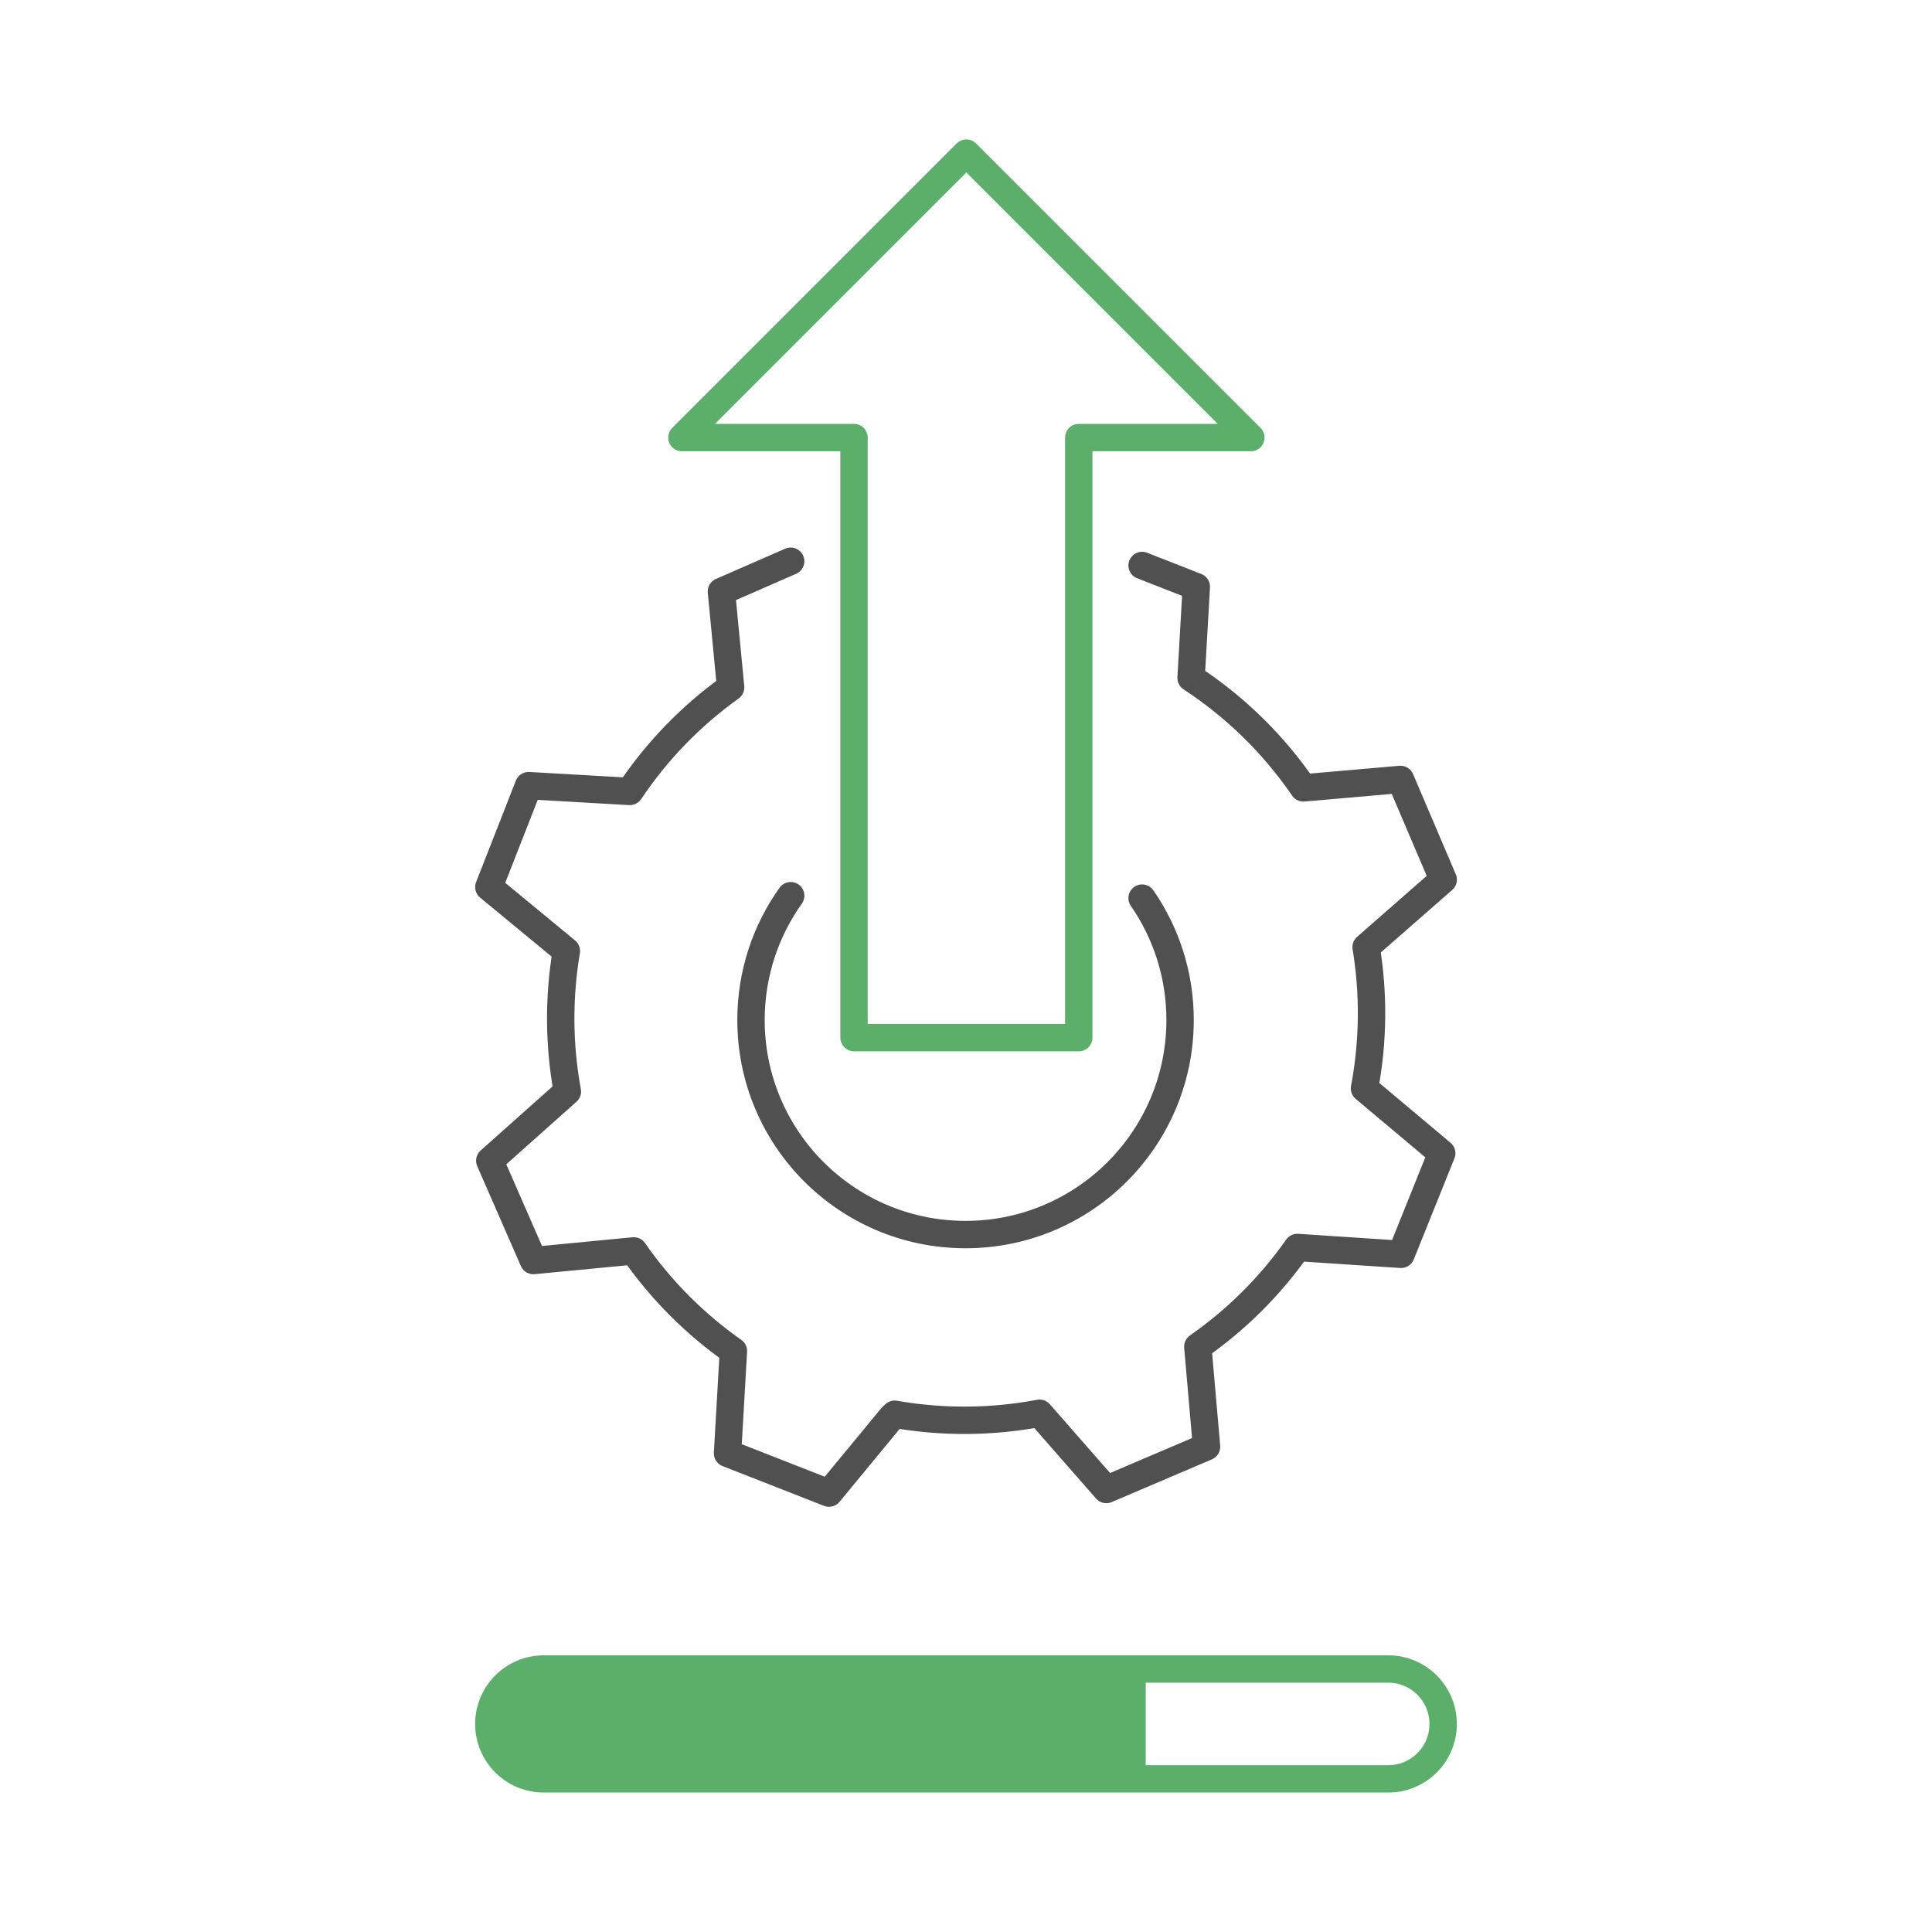 <?xml version="1.0" encoding="utf-8"?>
<!-- Generator: Adobe Illustrator 26.5.2, SVG Export Plug-In . SVG Version: 6.00 Build 0)  -->
<svg version="1.1" baseProfile="basic" id="Design_00000072971592666115555000000017238903198265485238_"
	 xmlns="http://www.w3.org/2000/svg" xmlns:xlink="http://www.w3.org/1999/xlink" x="0px" y="0px" viewBox="0 0 1000 1000"
	 xml:space="preserve">
<g>
	<g>
		<g>
			
				<path fill="none" stroke="#505050" stroke-width="14.173" stroke-linecap="round" stroke-linejoin="round" stroke-miterlimit="10" d="
				M409.26,290.49l-35.86,15.67l4.77,49.64c-20.84,14.91-38.39,33.23-52.19,53.85l-52.37-3.01l-20.58,52.51l40.12,33.09
				c-4,23.74-3.97,48.33,0.52,72.73l-40.16,35.8l22.58,51.68l51.95-4.99c14.26,20.52,31.79,37.95,51.57,51.84l-3.04,52.94
				l52.51,20.58l32.08-38.89l1.92-1.92c25.24,4.42,50.61,4.09,74.99-0.51l34.56,39.46l51.87-22.12l-4.51-51.81
				c19.74-13.79,37.26-31.04,51.52-51.34l53.68,3.55l21.04-52.32l-39.97-33.56c4.64-24.55,4.78-49.27,0.84-73.12l39.89-34.94
				l-22.12-51.87l-50.23,4.38c-15.76-23.01-35.63-42.18-58.14-56.92l2.71-47.2l-28.06-11"/>
			
				<path fill="none" stroke="#505050" stroke-width="14.173" stroke-linecap="round" stroke-linejoin="round" stroke-miterlimit="10" d="
				M591.15,464.86c12.47,18.02,19.74,39.9,19.66,63.48c-0.21,61.33-50.09,110.88-111.42,110.67s-110.88-50.09-110.67-111.42
				c0.08-23.85,7.68-45.93,20.54-63.98"/>
		</g>
	</g>
	
		<polygon fill="none" stroke="#5CAF6A" stroke-width="14.173" stroke-linecap="round" stroke-linejoin="round" stroke-miterlimit="10" points="
		558.36,226.5 558.36,537.08 442.04,537.08 442.04,226.5 352.96,226.5 500.2,79.26 647.44,226.5 	"/>
	<path fill="#5CAF6A" d="M593.03,920.74H281.45c-15.7,0-28.43-12.73-28.43-28.43v0c0-15.7,12.73-28.43,28.43-28.43h311.58V920.74z"
		/>
	
		<path fill="none" stroke="#5CAF6A" stroke-width="14.173" stroke-linecap="round" stroke-linejoin="round" stroke-miterlimit="10" d="
		M718.55,920.74H281.45c-15.7,0-28.43-12.73-28.43-28.43v0c0-15.7,12.73-28.43,28.43-28.43h437.09c15.7,0,28.43,12.73,28.43,28.43v0
		C746.98,908.02,734.25,920.74,718.55,920.74z"/>
</g>
</svg>
